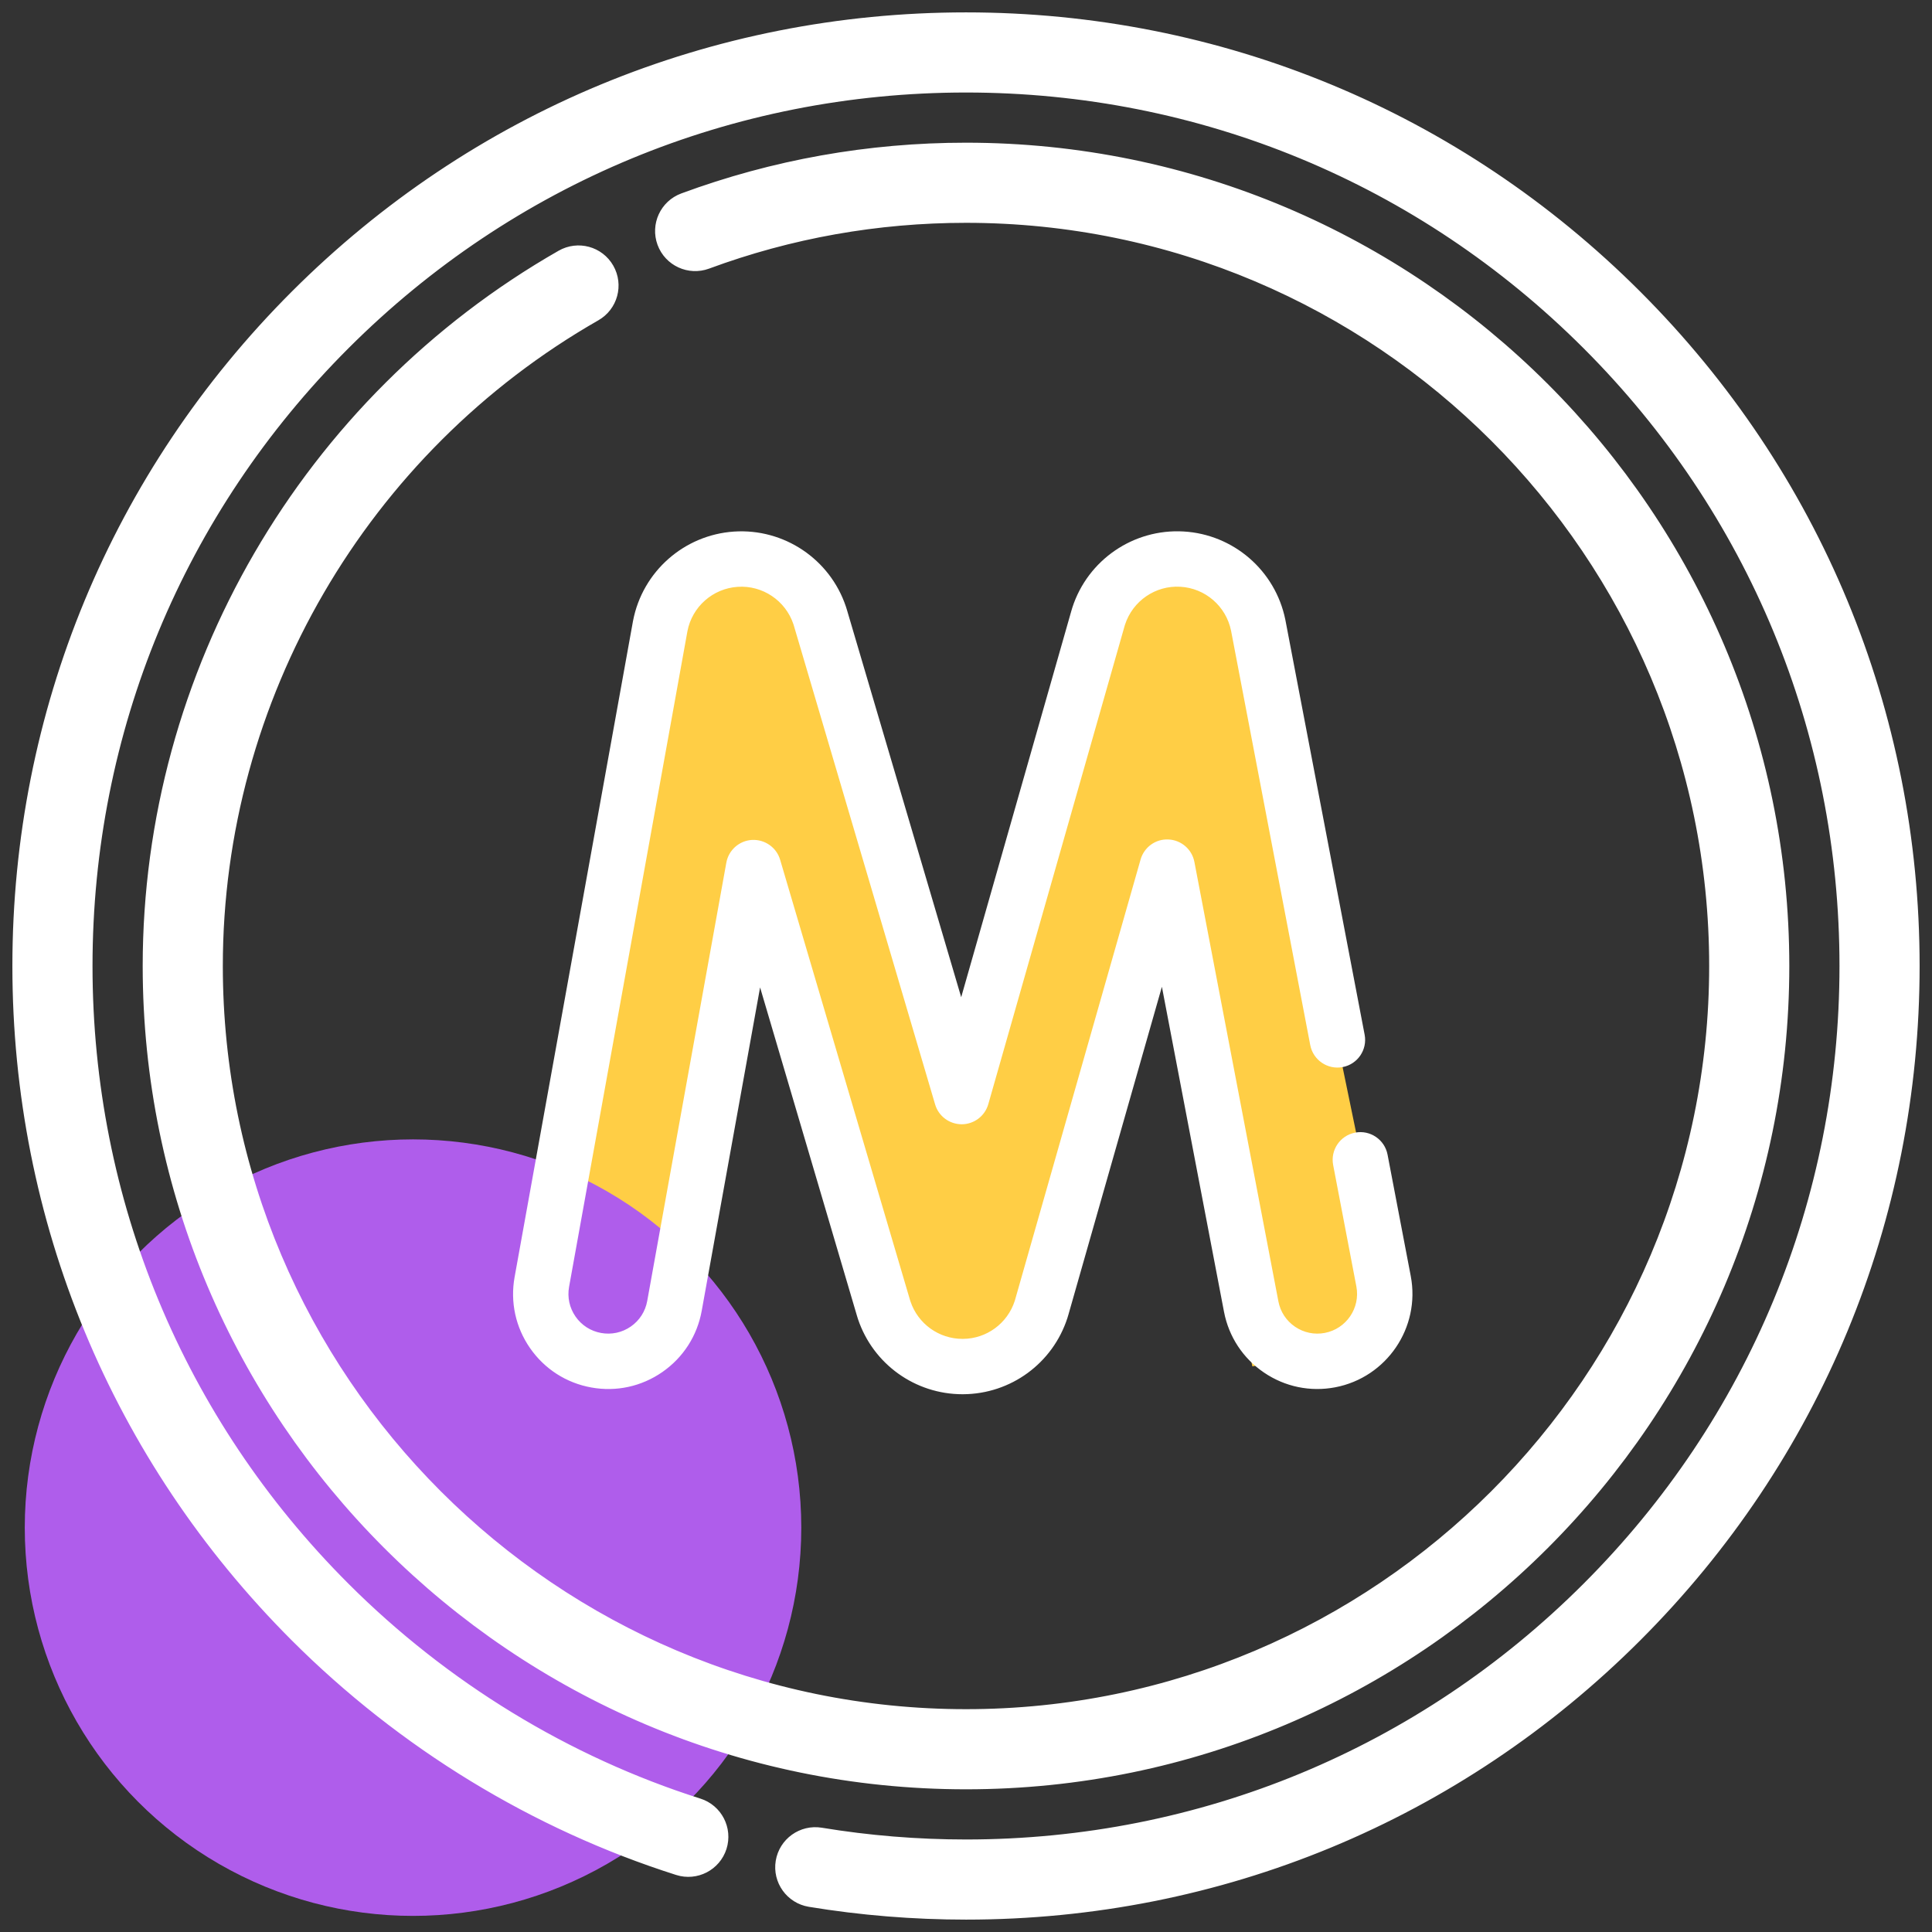 <?xml version="1.0" encoding="UTF-8"?> <svg xmlns="http://www.w3.org/2000/svg" width="78" height="78" viewBox="0 0 78 78" fill="none"><rect x="0" y="0" width="78" height="78" fill="#333333" stroke="none"/> <path d="M24 54.565C25.333 45.731 29.2 26.065 30 26.065C31 26.065 37.5 53.565 39 51.565C40.5 49.565 47 24.565 47.5 26.065C47.9 27.265 51.833 46.398 53.5 54.565" stroke="#FFCE45" stroke-width="6"></path> <circle cx="16.675" cy="61.675" r="15.675" fill="#AF5DEB"></circle> <path d="M39 77C36.897 77 34.789 76.828 32.733 76.489C32.124 76.388 31.712 75.813 31.812 75.204C31.913 74.595 32.488 74.184 33.097 74.283C35.033 74.603 37.019 74.765 39 74.765C48.553 74.765 57.535 71.044 64.289 64.289C71.044 57.534 74.765 48.553 74.765 39C74.765 29.447 71.044 20.465 64.29 13.71C57.535 6.956 48.553 3.235 39 3.235C29.447 3.235 20.465 6.956 13.711 13.71C6.956 20.465 3.235 29.447 3.235 39C3.235 48.553 6.956 57.535 13.711 64.289C17.759 68.338 22.743 71.381 28.127 73.091C28.715 73.278 29.04 73.906 28.854 74.495C28.666 75.083 28.038 75.408 27.45 75.221C21.727 73.403 16.43 70.17 12.13 65.87C4.953 58.693 1 49.15 1 39C1 28.85 4.953 19.307 12.13 12.13C19.307 4.953 28.85 1 39 1C49.15 1 58.693 4.953 65.87 12.13C73.047 19.307 77 28.85 77 39C77 49.15 73.047 58.693 65.87 65.87C58.693 73.047 49.15 77 39 77V77ZM39 71.739C20.948 71.739 6.261 57.053 6.261 39C6.261 27.288 12.598 16.389 22.8 10.557C23.337 10.25 24.019 10.436 24.325 10.972C24.632 11.508 24.446 12.191 23.91 12.497C14.402 17.932 8.496 28.088 8.496 39C8.496 55.82 22.18 69.504 39 69.504C55.82 69.504 69.504 55.82 69.504 39C69.504 22.18 55.82 8.496 39 8.496C35.376 8.496 31.827 9.128 28.453 10.376C27.874 10.589 27.231 10.293 27.017 9.715C26.803 9.136 27.099 8.493 27.678 8.279C31.301 6.94 35.11 6.261 39 6.261C57.053 6.261 71.739 20.948 71.739 39C71.739 57.053 57.053 71.739 39 71.739V71.739Z" fill="white" stroke="white"></path> <path d="M38.859 56.289C36.945 56.289 35.249 55.07 34.639 53.255C34.624 53.209 34.611 53.166 34.598 53.123L30.687 39.865L28.33 52.921C28.148 53.93 27.584 54.807 26.742 55.392C25.9 55.977 24.88 56.199 23.871 56.016C22.862 55.834 21.985 55.27 21.4 54.428C20.815 53.586 20.594 52.566 20.776 51.557L25.555 25.077C25.556 25.076 25.558 25.063 25.558 25.062C25.94 23.077 27.615 21.597 29.632 21.461C31.65 21.327 33.506 22.57 34.15 24.486C34.164 24.529 34.179 24.574 34.192 24.619L38.806 40.26L43.254 24.66C43.266 24.616 43.28 24.57 43.295 24.524C43.918 22.605 45.761 21.342 47.78 21.457C49.797 21.571 51.487 23.033 51.891 25.013C51.894 25.031 51.898 25.047 51.901 25.064L55.094 41.773C55.21 42.38 54.812 42.965 54.206 43.081C53.601 43.197 53.014 42.799 52.898 42.193L49.704 25.478C49.703 25.473 49.702 25.467 49.701 25.462C49.499 24.473 48.658 23.745 47.653 23.689C46.651 23.629 45.731 24.26 45.42 25.218C45.414 25.238 45.409 25.254 45.404 25.27L39.9 44.579C39.763 45.057 39.327 45.387 38.83 45.39C38.327 45.388 37.894 45.065 37.753 44.588L32.049 25.254C32.044 25.237 32.038 25.218 32.032 25.199C31.71 24.244 30.784 23.623 29.781 23.692C28.777 23.759 27.943 24.496 27.753 25.484C27.753 25.488 27.75 25.499 27.75 25.502L22.975 51.954C22.899 52.376 22.992 52.801 23.236 53.153C23.48 53.505 23.847 53.74 24.268 53.816C24.689 53.892 25.115 53.8 25.467 53.556C25.819 53.312 26.054 52.945 26.13 52.524L29.324 34.828C29.416 34.318 29.846 33.939 30.363 33.91C30.88 33.885 31.35 34.214 31.496 34.71L36.74 52.486C36.745 52.504 36.752 52.525 36.759 52.545C37.062 53.447 37.906 54.054 38.859 54.054H38.877C39.829 54.049 40.672 53.433 40.968 52.521C40.973 52.506 40.978 52.49 40.982 52.473L46.048 34.702C46.19 34.204 46.654 33.865 47.173 33.892C47.69 33.915 48.124 34.29 48.221 34.799L51.612 52.54C51.692 52.96 51.931 53.324 52.286 53.565C52.64 53.805 53.067 53.894 53.487 53.813C54.355 53.647 54.926 52.806 54.76 51.938L53.823 47.034C53.707 46.428 54.105 45.843 54.711 45.727C55.316 45.61 55.903 46.008 56.019 46.614L56.956 51.518C57.353 53.597 55.985 55.611 53.907 56.009C52.901 56.201 51.879 55.99 51.031 55.414C50.182 54.838 49.609 53.966 49.416 52.959L46.909 39.839L43.134 53.079C43.123 53.118 43.109 53.164 43.094 53.211C42.5 55.042 40.807 56.279 38.882 56.289H38.859V56.289Z" fill="white"></path> </svg> 